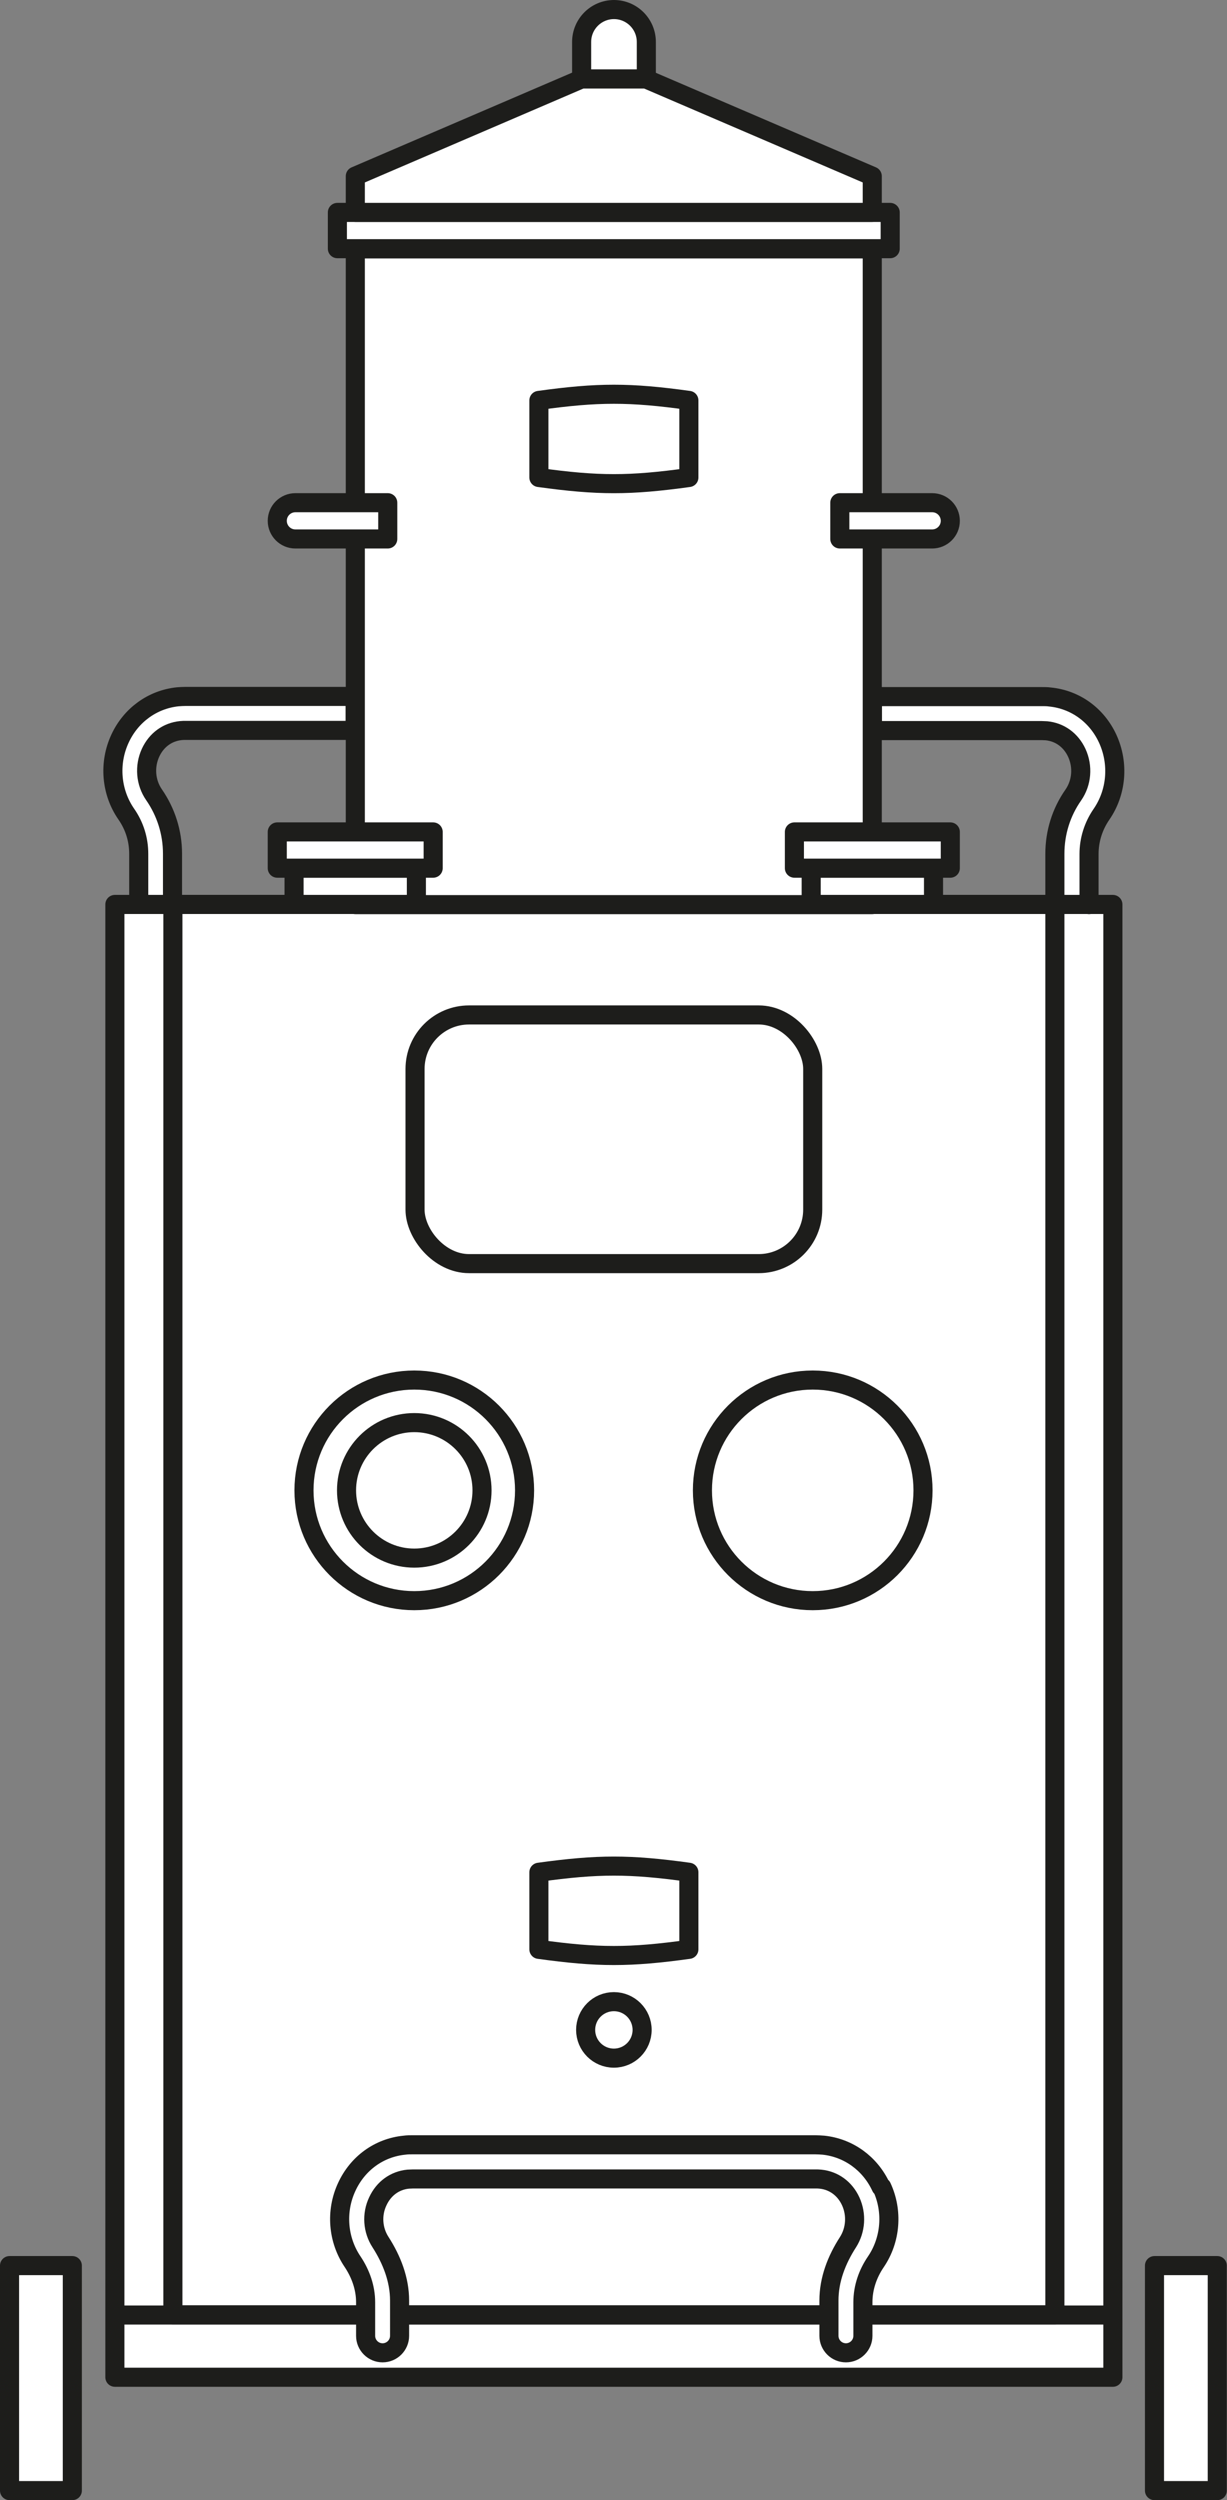 <svg xmlns="http://www.w3.org/2000/svg" id="Livello_2" viewBox="0 0 64.3 131"><rect x="0" y="0" width="64.3" height="131" fill="#808080" stroke="none"/><defs><style>.cls-1{fill:#fff;stroke:#1d1d1b;stroke-linejoin:round;}</style></defs><g id="Livello_1-2"><rect class="cls-1" x="6.02" y="47.39" width="52.3" height="77.17"></rect><rect class="cls-1" x="9.06" y="47.39" width="46.22" height="73.9"></rect><rect class="cls-1" x="18.62" y="13.04" width="27.09" height="34.36"></rect><path class="cls-1" d="m36.1,20.98c-3.11-.43-4.75-.43-7.86,0,0,1.62,0,2.42,0,4.04,3.11.43,4.75.43,7.86,0,0-1.62,0-2.42,0-4.04Z"></path><path class="cls-1" d="m36.1,98.1c-3.11-.43-4.75-.43-7.86,0,0,1.62,0,2.42,0,4.04,3.11.43,4.75.43,7.86,0,0-1.62,0-2.42,0-4.04Z"></path><path class="cls-1" d="m32.17.5h0c.94,0,1.7.76,1.7,1.7v1.94h-3.39v-1.94c0-.94.76-1.7,1.7-1.7Z"></path><rect class="cls-1" x="60.51" y="118.71" width="3.29" height="11.79" transform="translate(124.3 249.21) rotate(180)"></rect><rect class="cls-1" x=".5" y="118.71" width="3.29" height="11.79" transform="translate(4.29 249.21) rotate(180)"></rect><path class="cls-1" d="m57.06,47.39h-1.78v-2.65c0-1.11.33-2.18.97-3.09.44-.64.51-1.48.18-2.2-.31-.67-.89-1.09-1.59-1.16-.08,0-.17-.01-.25-.01h-8.87v-1.78h8.87c.15,0,.29,0,.43.02,1.33.13,2.46.95,3.03,2.19.59,1.29.47,2.8-.33,3.96-.42.61-.65,1.33-.65,2.08v2.65Z"></path><path class="cls-1" d="m9.05,47.39h-1.78v-2.65c0-.75-.22-1.46-.65-2.08-.8-1.15-.93-2.67-.33-3.96.57-1.23,1.7-2.05,3.02-2.19.14-.01.29-.02.43-.02h8.87v1.78h-8.87c-.09,0-.17,0-.26.01-.7.07-1.28.49-1.59,1.16-.33.72-.26,1.56.18,2.2.63.91.97,1.98.97,3.09v2.65Z"></path><rect class="cls-1" x="17.68" y="11.13" width="28.97" height="1.9"></rect><polygon class="cls-1" points="45.71 9.23 33.86 4.14 30.47 4.14 18.62 9.23 18.62 11.13 45.71 11.13 45.71 9.23"></polygon><rect class="cls-1" x="15.41" y="45.49" width="6.41" height="1.9"></rect><rect class="cls-1" x="14.53" y="43.59" width="8.17" height="1.9"></rect><rect class="cls-1" x="42.51" y="45.49" width="6.41" height="1.9"></rect><rect class="cls-1" x="41.63" y="43.59" width="8.17" height="1.9"></rect><path class="cls-1" d="m15.48,26.34h4.84v1.9h-4.84c-.53,0-.95-.43-.95-.95h0c0-.53.43-.95.95-.95Z"></path><path class="cls-1" d="m44.01,26.34h4.84c.53,0,.95.43.95.95h0c0,.53-.43.95-.95.95h-4.84v-1.9h0Z"></path><circle class="cls-1" cx="42.59" cy="78.09" r="5.78"></circle><circle class="cls-1" cx="32.17" cy="106.36" r="1.48"></circle><circle class="cls-1" cx="21.71" cy="78.09" r="5.78"></circle><circle class="cls-1" cx="21.71" cy="78.09" r="3.55"></circle><line class="cls-1" x1="6.02" y1="121.3" x2="58.29" y2="121.3"></line><path class="cls-1" d="m46.17,114.59c-.57-1.23-1.7-2.05-3.02-2.19-.14-.01-.29-.02-.43-.02h-21.09c-.15,0-.29,0-.43.02-1.33.13-2.46.95-3.03,2.19-.59,1.27-.47,2.77.31,3.92.42.63.68,1.36.68,2.12v1.76c0,.49.4.89.89.89s.89-.4.89-.89v-1.85c0-1.1-.41-2.14-1-3.06-.41-.63-.47-1.45-.14-2.14.31-.67.89-1.09,1.59-1.16.08,0,.17-.01.25-.01h21.09c.09,0,.17,0,.26.01.7.07,1.28.49,1.59,1.16.32.7.26,1.51-.14,2.14-.6.93-1,1.96-1,3.06v1.85c0,.49.4.89.89.89s.89-.4.89-.89v-1.76c0-.76.25-1.49.68-2.12.78-1.15.9-2.65.31-3.92Z"></path><rect class="cls-1" x="21.75" y="53.18" width="20.84" height="13.03" rx="2.83" ry="2.83"></rect></g></svg>